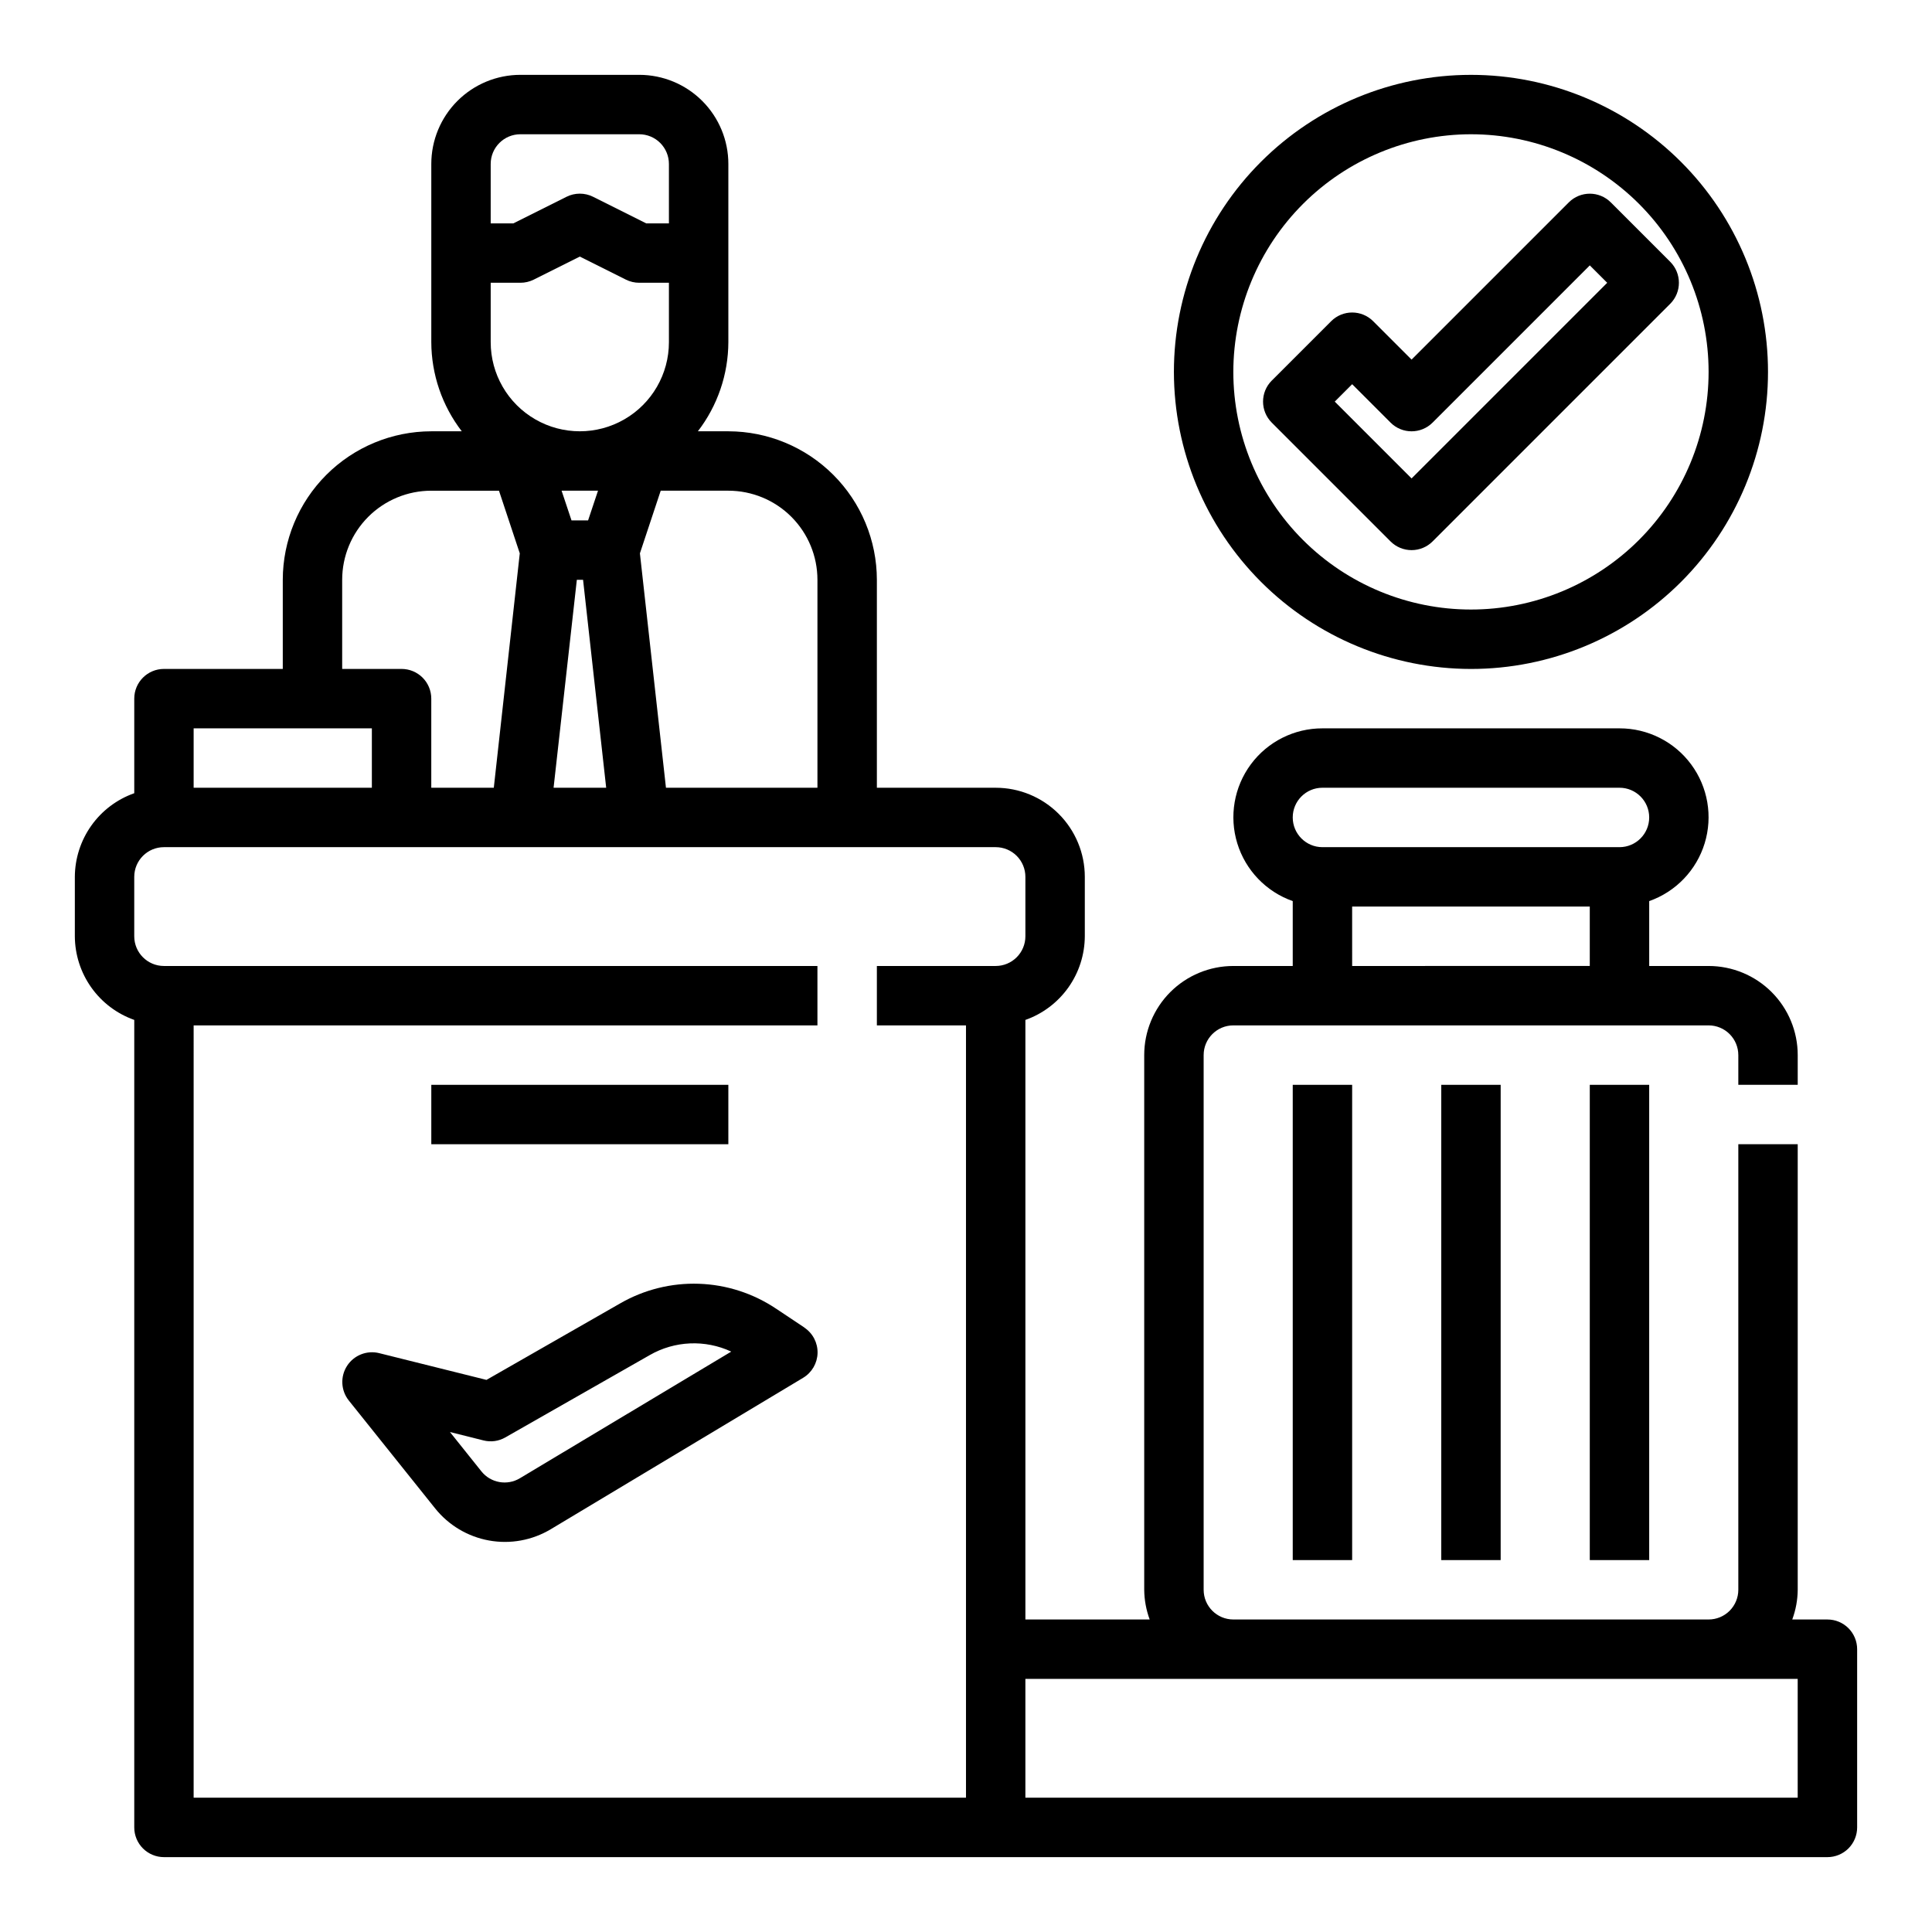 <?xml version="1.0" encoding="UTF-8"?>
<!-- Uploaded to: SVG Repo, www.svgrepo.com, Generator: SVG Repo Mixer Tools -->
<svg fill="#000000" width="800px" height="800px" version="1.1" viewBox="144 144 512 512" xmlns="http://www.w3.org/2000/svg">
 <g>
  <path d="m628.29 573.18h-9.324c0.934-2.523 1.426-5.184 1.449-7.871v-118.08h-15.742v118.08c0 2.086-0.832 4.09-2.305 5.566-1.477 1.477-3.481 2.305-5.566 2.305h-125.95c-4.348 0-7.871-3.523-7.871-7.871v-141.7c0-4.348 3.523-7.871 7.871-7.871h125.95c2.086 0 4.09 0.828 5.566 2.305 1.473 1.477 2.305 3.481 2.305 5.566v7.871h15.742v-7.871c0-6.262-2.488-12.27-6.914-16.699-4.43-4.426-10.438-6.914-16.699-6.914h-15.746v-17.195c7.055-2.484 12.512-8.172 14.699-15.32 2.191-7.152 0.855-14.918-3.598-20.93-4.453-6.008-11.492-9.547-18.973-9.531h-78.723c-7.477-0.016-14.52 3.523-18.973 9.531-4.453 6.012-5.789 13.777-3.598 20.93 2.191 7.148 7.644 12.836 14.699 15.32v17.195h-15.742c-6.266 0-12.27 2.488-16.699 6.914-4.43 4.43-6.918 10.438-6.918 16.699v141.7c0.027 2.688 0.516 5.348 1.449 7.871h-32.938v-158.89c4.59-1.621 8.562-4.621 11.383-8.59 2.816-3.969 4.34-8.711 4.363-13.578v-15.742c0-6.266-2.488-12.27-6.918-16.699-4.43-4.43-10.438-6.918-16.699-6.918h-31.488v-55.102c-0.012-10.438-4.164-20.441-11.543-27.82s-17.383-11.527-27.816-11.543h-8.078c5.211-6.773 8.047-15.07 8.078-23.613v-47.234c0-6.262-2.488-12.27-6.918-16.699-4.43-4.43-10.438-6.918-16.699-6.918h-31.488c-6.262 0-12.27 2.488-16.699 6.918-4.43 4.43-6.918 10.438-6.918 16.699v47.234c0.031 8.543 2.867 16.84 8.078 23.613h-8.078c-10.434 0.016-20.438 4.164-27.816 11.543s-11.531 17.383-11.543 27.82v23.617l-31.488-0.004c-4.348 0-7.871 3.523-7.871 7.871v25.066c-4.59 1.621-8.562 4.621-11.383 8.59-2.816 3.969-4.34 8.711-4.363 13.578v15.742c0.023 4.867 1.547 9.609 4.363 13.578 2.82 3.969 6.793 6.969 11.383 8.59v214c0 2.086 0.828 4.09 2.305 5.566 1.477 1.473 3.481 2.305 5.566 2.305h440.84c2.086 0 4.09-0.832 5.566-2.305 1.473-1.477 2.305-3.481 2.305-5.566v-47.234c0-2.086-0.832-4.09-2.305-5.566-1.477-1.477-3.481-2.305-5.566-2.305zm-133.83-220.42h78.723c4.348 0 7.871 3.523 7.871 7.871 0 4.348-3.523 7.875-7.871 7.875h-78.723c-4.348 0-7.871-3.527-7.871-7.875 0-4.348 3.523-7.871 7.871-7.871zm7.871 31.488h62.977v15.742l-62.973 0.004zm-141.7-86.59v55.105l-40.145-0.004-6.902-62.117 5.512-16.602h17.922c6.262 0 12.27 2.488 16.699 6.918 4.426 4.426 6.914 10.434 6.914 16.699zm-58.152-23.617-2.629 7.871h-4.394l-2.629-7.871zm-28.438-55.105h7.871c1.223 0 2.426-0.281 3.519-0.824l12.227-6.117 12.227 6.117h-0.004c1.094 0.543 2.297 0.824 3.519 0.824h7.871v15.746c0 8.438-4.5 16.23-11.809 20.449-7.305 4.219-16.309 4.219-23.613 0-7.309-4.219-11.809-12.012-11.809-20.449zm22.828 78.723h1.652l6.125 55.105-13.941-0.004zm-22.828-110.21c0-4.348 3.523-7.871 7.871-7.871h31.488c2.086 0 4.09 0.828 5.566 2.305 1.477 1.477 2.305 3.481 2.305 5.566v15.746h-6.016l-14.082-7.047c-2.215-1.105-4.82-1.105-7.035 0l-14.086 7.047h-6.012zm-39.359 110.21c0-6.266 2.488-12.273 6.914-16.699 4.43-4.43 10.438-6.918 16.699-6.918h17.941l5.512 16.602-6.883 62.117h-16.57v-23.617c0-2.086-0.828-4.09-2.305-5.566-1.477-1.473-3.477-2.305-5.566-2.305h-15.742zm-39.363 39.359h47.23v15.742h-47.23zm0 78.719h165.31v-15.742h-173.18c-4.348 0-7.871-3.527-7.871-7.875v-15.742c0-4.348 3.523-7.871 7.871-7.871h220.42c2.086 0 4.09 0.828 5.566 2.305 1.477 1.477 2.305 3.477 2.305 5.566v15.742c0 2.09-0.828 4.09-2.305 5.566-1.477 1.477-3.481 2.309-5.566 2.309h-31.488v15.742h23.617v204.67h-204.68zm425.09 204.67h-204.67v-31.488h204.67z"/>
  <path d="m486.59 431.49h15.742v125.95h-15.742z"/>
  <path d="m525.95 431.49h15.742v125.95h-15.742z"/>
  <path d="m565.31 431.49h15.742v125.95h-15.742z"/>
  <path d="m533.82 321.28c20.875 0 40.898-8.293 55.664-23.055 14.762-14.766 23.055-34.785 23.055-55.664s-8.293-40.902-23.055-55.664c-14.766-14.762-34.789-23.059-55.664-23.059-20.879 0-40.902 8.297-55.664 23.059-14.766 14.762-23.059 34.785-23.059 55.664 0.023 20.871 8.324 40.879 23.082 55.637 14.758 14.758 34.77 23.059 55.641 23.082zm0-141.7c16.699 0 32.719 6.637 44.531 18.445 11.809 11.809 18.445 27.828 18.445 44.531s-6.637 32.719-18.445 44.531c-11.812 11.809-27.832 18.445-44.531 18.445-16.703 0-32.723-6.637-44.531-18.445-11.812-11.812-18.445-27.828-18.445-44.531 0.02-16.695 6.66-32.703 18.465-44.512 11.805-11.805 27.812-18.445 44.512-18.465z"/>
  <path d="m518.08 289.79c2.09 0 4.09-0.828 5.566-2.305l62.977-62.977c3.074-3.074 3.074-8.059 0-11.133l-15.742-15.742h-0.004c-3.074-3.074-8.055-3.074-11.129 0l-41.668 41.668-10.18-10.18c-3.07-3.074-8.055-3.074-11.129 0l-15.742 15.742h-0.004c-3.07 3.074-3.07 8.059 0 11.133l31.488 31.488c1.477 1.477 3.481 2.305 5.566 2.305zm-15.742-43.973 10.18 10.18h-0.004c3.074 3.074 8.059 3.074 11.133 0l41.668-41.668 4.613 4.613-51.848 51.848-20.355-20.359z"/>
  <path d="m258.3 431.49h78.719v15.742h-78.719z"/>
  <path d="m357.14 495.79-7.43-4.953h-0.004c-6.07-4.078-13.164-6.375-20.477-6.625-7.309-0.254-14.543 1.551-20.883 5.203l-35.426 20.27-28.418-7.086h0.004c-3.277-0.82-6.715 0.539-8.543 3.383-1.824 2.844-1.633 6.535 0.48 9.176l22.891 28.605c3.578 4.457 8.645 7.473 14.27 8.484 5.625 1.016 11.426-0.043 16.332-2.973l66.914-40.148h-0.004c2.312-1.391 3.75-3.867 3.816-6.562 0.062-2.695-1.258-5.238-3.5-6.734zm-75.344 39.949c-3.387 2.051-7.769 1.266-10.234-1.832l-8.32-10.406 8.855 2.219c1.969 0.508 4.055 0.227 5.816-0.789l38.25-21.805c6.625-3.816 14.695-4.164 21.625-0.938z"/>
 </g>
</svg>